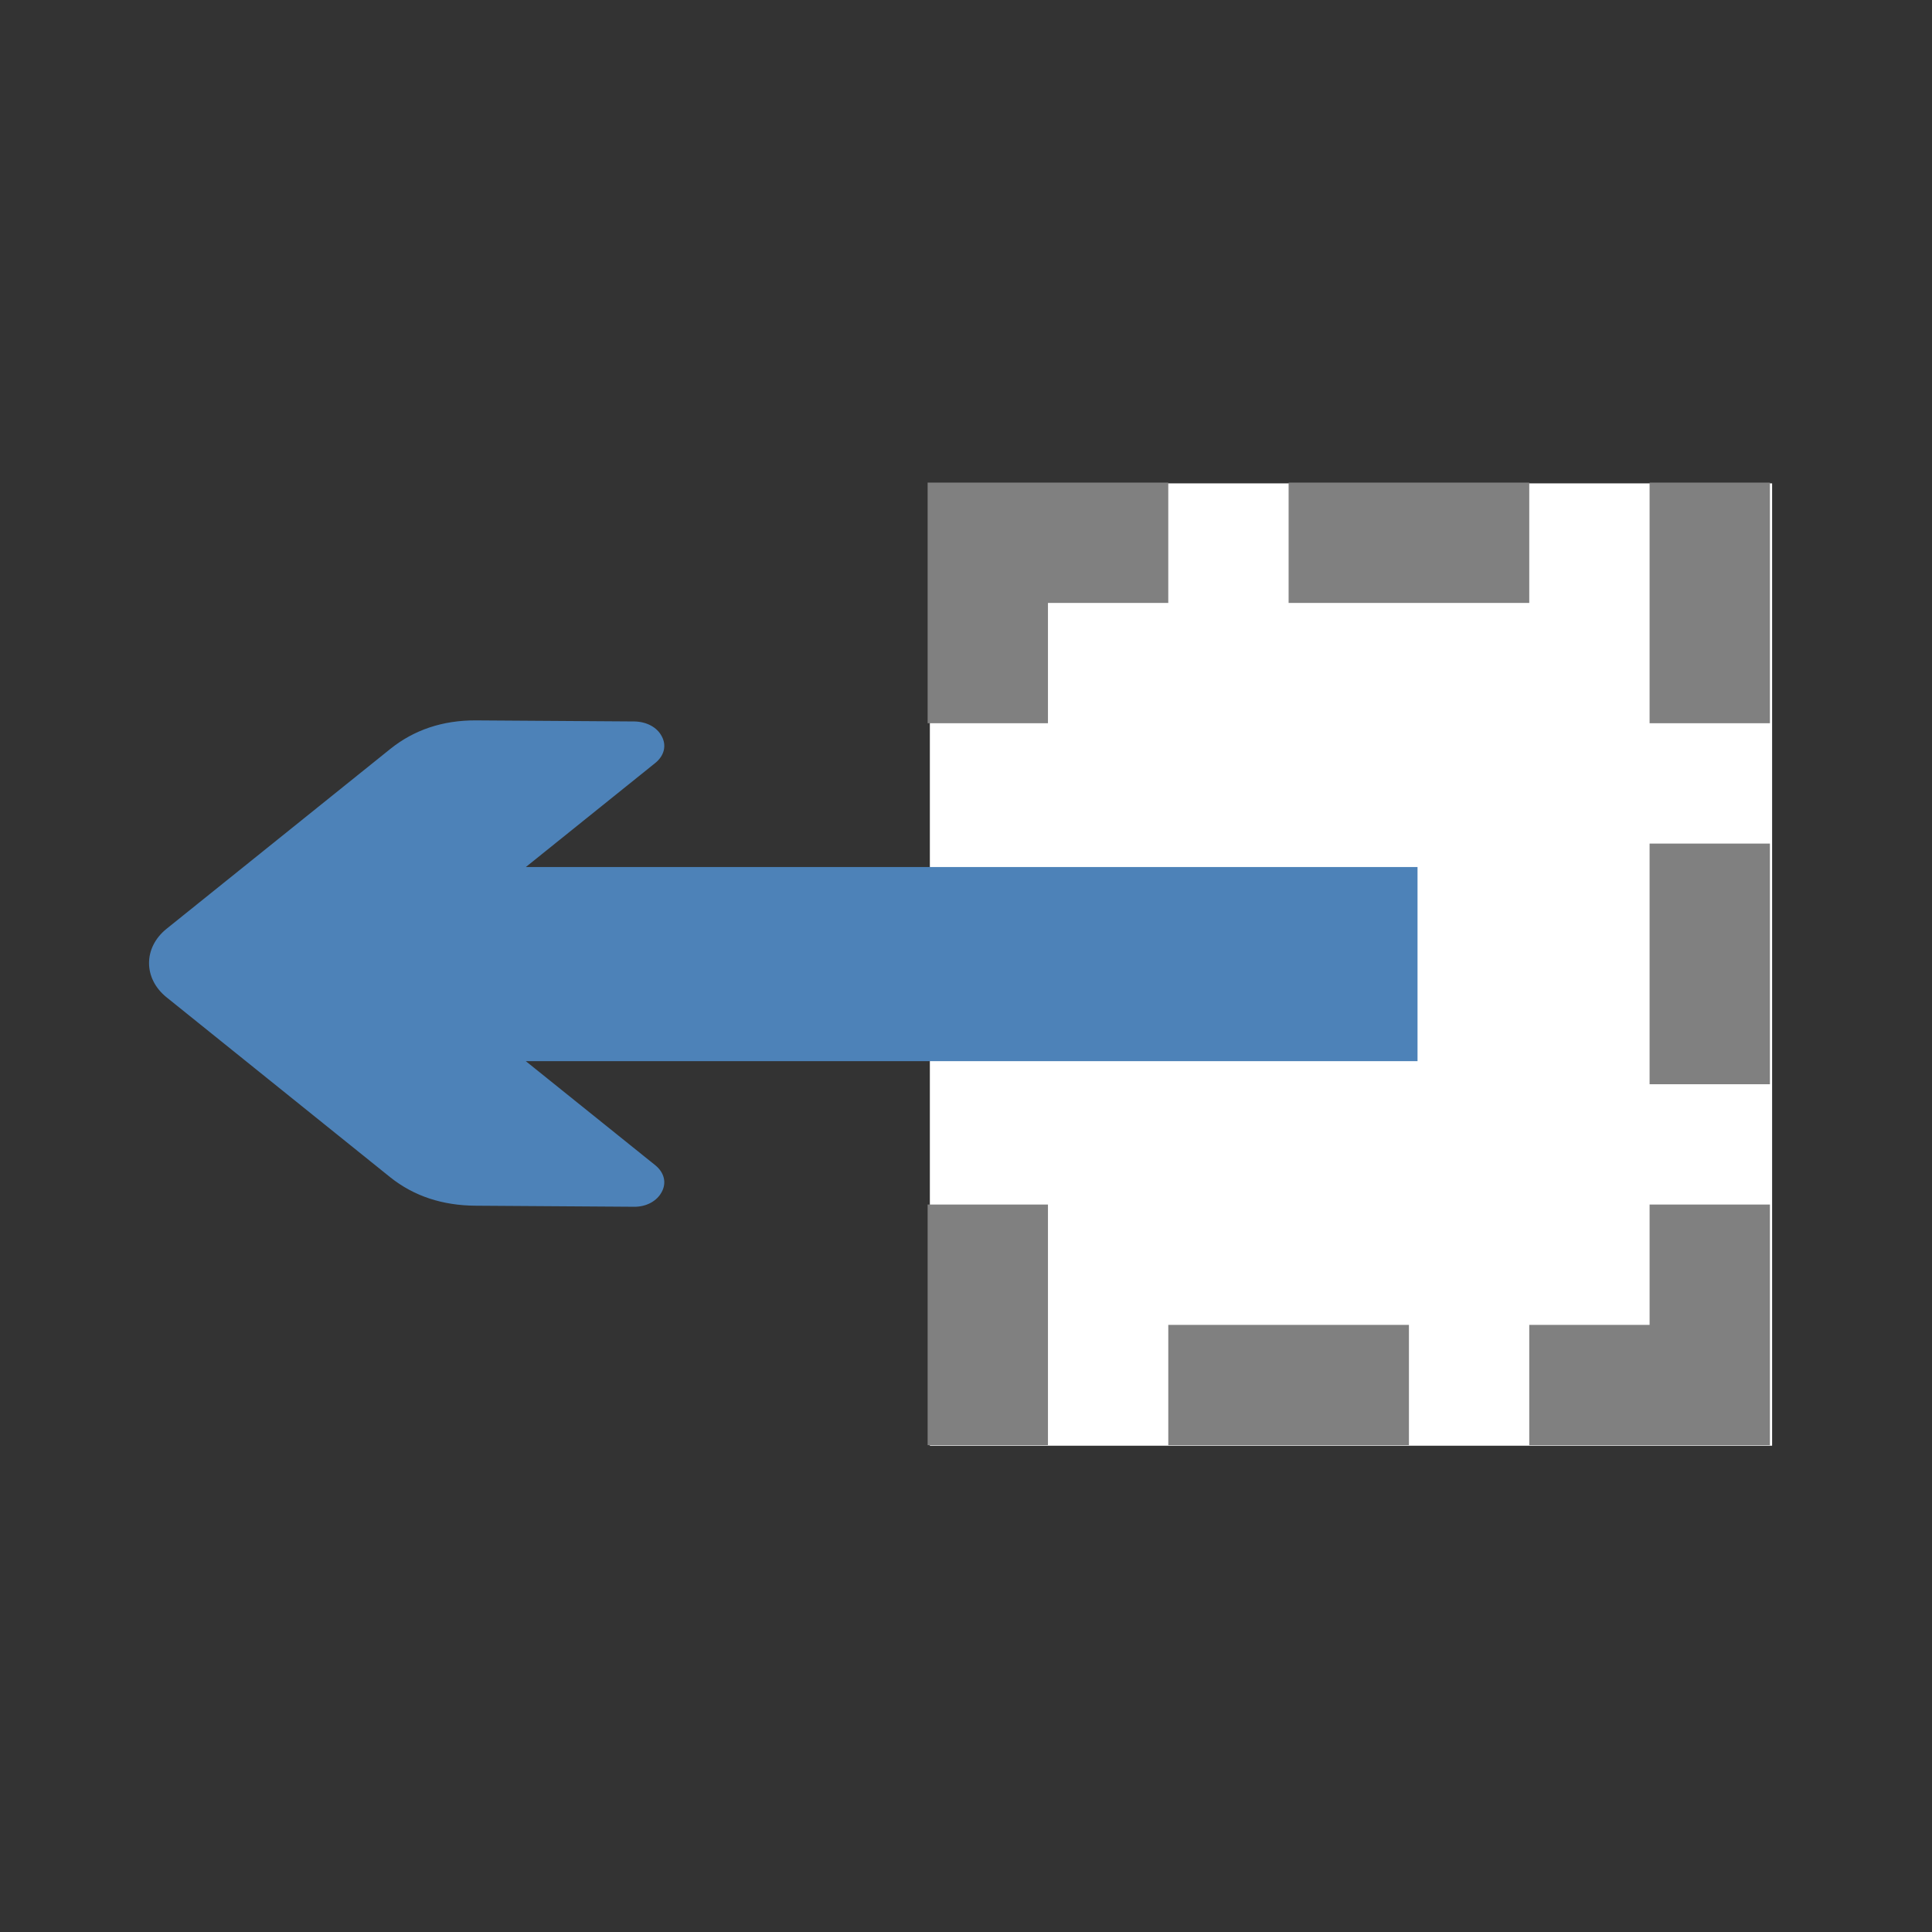 <?xml version="1.0" encoding="utf-8"?>
<svg xmlns:dc="http://purl.org/dc/elements/1.1/" xmlns:cc="http://creativecommons.org/ns#" xmlns:rdf="http://www.w3.org/1999/02/22-rdf-syntax-ns#" xmlns:svg="http://www.w3.org/2000/svg" xmlns="http://www.w3.org/2000/svg" xmlns:sodipodi="http://sodipodi.sourceforge.net/DTD/sodipodi-0.dtd" xmlns:inkscape="http://www.inkscape.org/namespaces/inkscape" xml:space="preserve" width="1024px" height="1024px" shape-rendering="geometricPrecision" text-rendering="geometricPrecision" image-rendering="optimizeQuality" fill-rule="nonzero" clip-rule="evenodd" viewBox="0 0 10240 10240" id="svg2" version="1.1" inkscape:version="0.91 r13725" sodipodi:docname="Outdent.svg">
    <rect x="0" y="0" width="10240" height="10240" fill="#333333" stroke="none"/>
    <defs id="defs12" />
    <sodipodi:namedview pagecolor="#ffffff" bordercolor="#666666" borderopacity="1" objecttolerance="10" gridtolerance="10" guidetolerance="10" inkscape:pageopacity="0" inkscape:pageshadow="2" inkscape:window-width="1920" inkscape:window-height="1137" id="namedview10" showgrid="false" inkscape:zoom="0.46093749" inkscape:cx="-425.1284" inkscape:cy="196.29688" inkscape:window-x="1912" inkscape:window-y="-8" inkscape:window-maximized="1" inkscape:current-layer="svg2" />
    <title id="title4">document_selection icon</title>
    <desc id="desc6">document_selection icon from the IconExperience.com O-Collection. Copyright by INCORS GmbH (www.incors.com).</desc>
    <g id="g4137" transform="matrix(0,-1,1,0,-19.032,10201.532)">
        <path inkscape:connector-curvature="0" id="rect4138" d="m 2538.873,4947.485 5100.757,0 0,4464.121 -5100.757,0 z" style="fill:#ffffff" />
        <path inkscape:connector-curvature="0" id="curve0" d="m 2541.627,4935.683 0,637.75 1275.5,0 0,-637.75 -1275.5,0 z m 3826.5,0 0,637.75 637.75,0 0,637.75 637.75,0 0,-1275.5 -1275.5,0 z m -3826.5,1275.5 0,1275.5 637.75,0 0,-1275.5 -637.75,0 z m 4464.25,637.75 0,1275.5 637.75,0 0,-1275.5 -637.75,0 z m -4464.25,1275.5 0,1275.5 1275.5,0 0,-637.75 -637.75,0 0,-637.75 -637.75,0 z m 1913.25,637.75 0,637.75 1275.5,0 0,-637.75 -1275.5,0 z m 1913.25,0 0,637.75 1275.5,0 0,-637.75 -1275.5,0 z" style="fill:#808080;fill-opacity:1" />
        <path inkscape:connector-curvature="0" id="curve1" d="m 5097.166,808.957 c -65.913,0 -131.839,31.008 -181.676,93.008 l -954.13,1185.996 c -99.674,125 -149.505,276.988 -150.308,452.988 l -5.636,839.004 c -0.804,65 30.548,122.012 79.582,147.012 49.033,26 102.088,11.996 139.868,-34.004 l 552.219,-687.012 0,4726.25 1028.892,0 0,-4726.25 552.235,687.012 c 37.78,46 90.819,60.004 139.852,34.004 49.033,-25 78.778,-81.012 79.581,-147.012 l 5.636,-839.004 c 0.804,-176 -50.647,-327.988 -151.125,-452.988 L 5278.827,901.965 c -49.837,-62 -115.747,-93.008 -181.661,-93.008 z" style="clip-rule:evenodd;fill:#4d82b8;fill-rule:nonzero;image-rendering:optimizeQuality;shape-rendering:geometricPrecision;text-rendering:geometricPrecision" />
    </g>
</svg>
